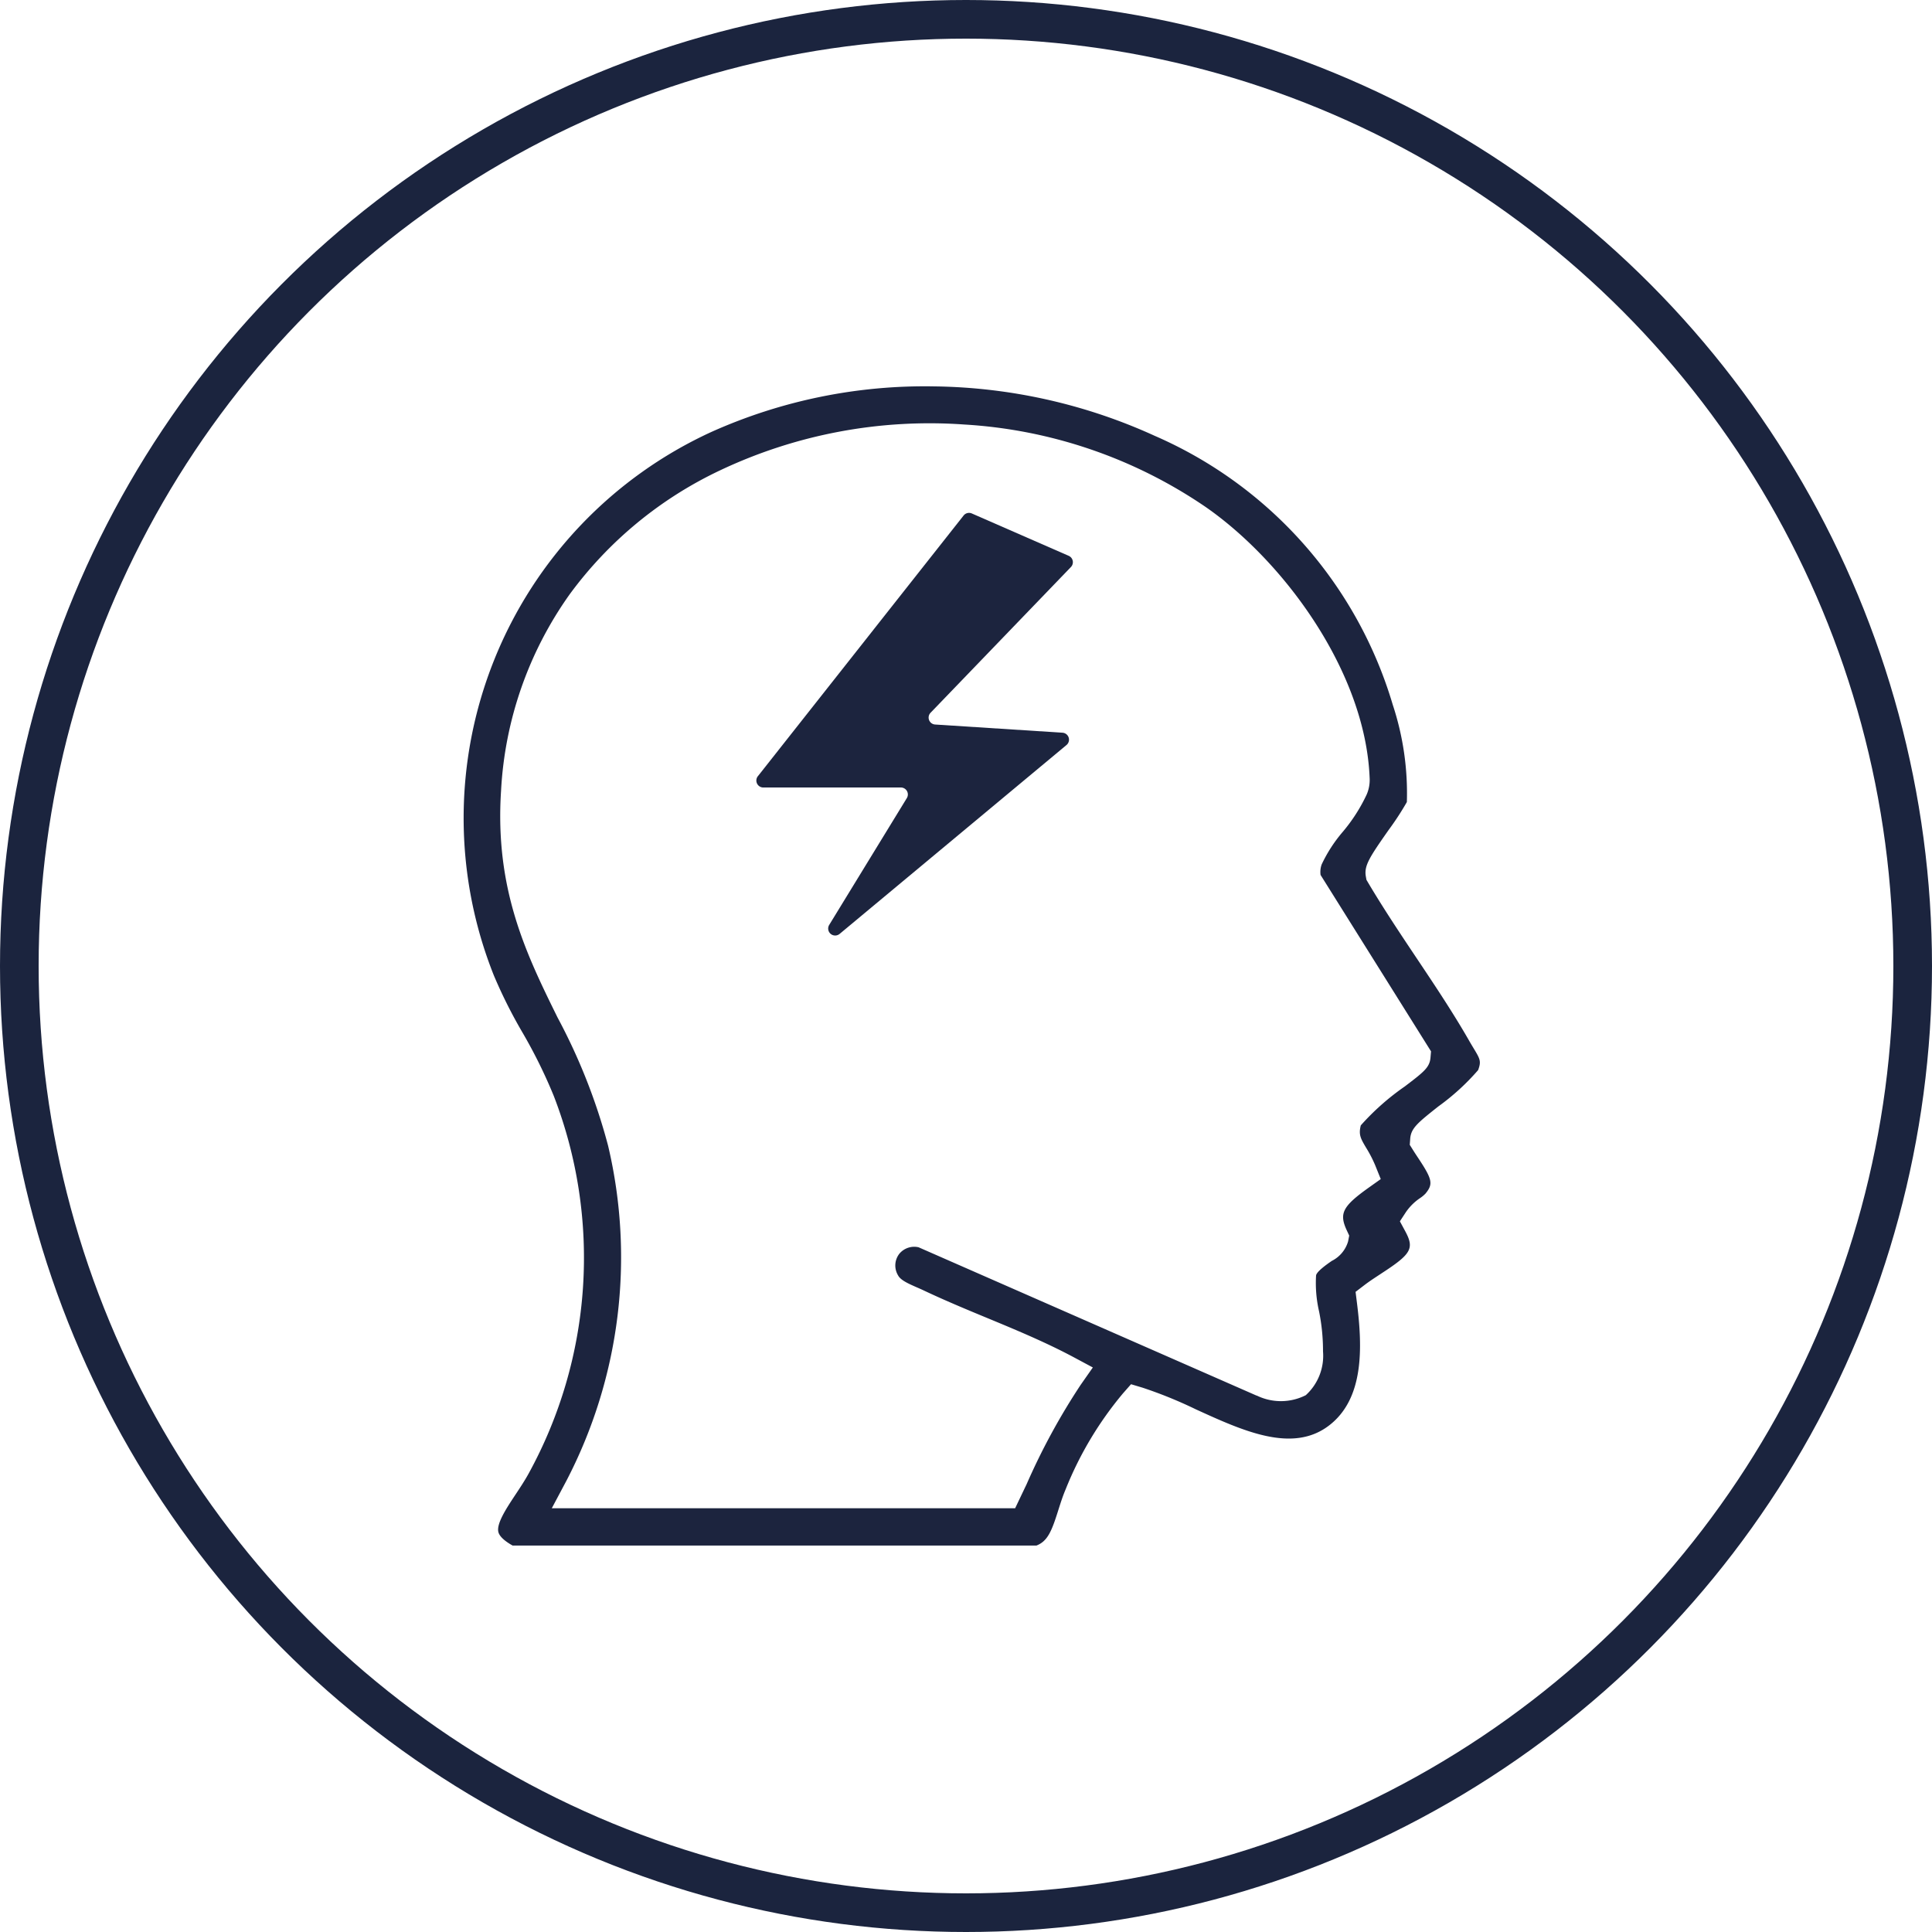 <svg xmlns="http://www.w3.org/2000/svg" width="100" height="100"><g data-name="Grupo 65"><g fill="#1c243e" data-name="Grupo 66"><path d="m39.228 40.176 10.647-13.492a.36.36 0 0 1 .427-.107l5.013 2.192a.36.36 0 0 1 .115.581l-7.263 7.541a.36.36 0 0 0 .236.61l6.591.424a.361.361 0 0 1 .208.637l-11.746 9.779a.361.361 0 0 1-.538-.465l4.019-6.566a.36.36 0 0 0-.308-.549h-7.12a.361.361 0 0 1-.283-.584" data-name="Trazado 2332"/><path d="M36.836 22.351a27 27 0 0 1 11.501-2.352 28.314 28.314 0 0 1 11.425 2.557 21.987 21.987 0 0 1 12.326 13.919 14.613 14.613 0 0 1 .731 5.038 14.815 14.815 0 0 1-.948 1.452c-.991 1.414-1.273 1.847-1.175 2.4l.031.174.09.153c.782 1.319 1.655 2.627 2.5 3.891.937 1.4 1.906 2.852 2.731 4.294.072.126.143.243.21.355.355.587.419.693.251 1.154a11.99 11.99 0 0 1-2.064 1.885c-1.057.839-1.413 1.122-1.453 1.669l-.023.316.168.269c.092.148.189.293.284.437.72 1.087.767 1.325.362 1.818a1.646 1.646 0 0 1-.273.228 2.756 2.756 0 0 0-.736.724l-.316.483.274.508c.482.894.324 1.178-1.207 2.174-.3.2-.619.4-.918.631l-.443.338.069.553c.3 2.372.361 4.983-1.442 6.364-1.89 1.448-4.43.289-6.886-.832a22.683 22.683 0 0 0-2.763-1.124l-.6-.18-.411.467a18.281 18.281 0 0 0-2.973 4.972c-.157.37-.273.741-.387 1.1-.342 1.088-.553 1.589-1.126 1.812H26.534c-.42-.234-.679-.476-.736-.692-.117-.436.415-1.238.883-1.945.234-.353.476-.717.682-1.092a23.219 23.219 0 0 0 1.3-19.544 26.291 26.291 0 0 0-1.63-3.3 25.492 25.492 0 0 1-1.471-2.936 21.987 21.987 0 0 1 11.274-28.138m-7.978 30.313a30.6 30.6 0 0 1 2.616 6.635 25.074 25.074 0 0 1-2.156 17.344l-.758 1.425h23.983l.263-.552.334-.7a34.054 34.054 0 0 1 2.795-5.136l.63-.9-.965-.517c-1.475-.79-3.042-1.438-4.557-2.066-1.064-.44-2.164-.9-3.2-1.389a12.583 12.583 0 0 0-.384-.173c-.434-.191-.845-.37-.975-.622a.988.988 0 0 1 .062-1.114 1 1 0 0 1 1-.34l17.471 7.667.05.016a2.842 2.842 0 0 0 2.521-.028 2.755 2.755 0 0 0 .891-2.264 10.3 10.3 0 0 0-.205-2.075 6.543 6.543 0 0 1-.154-1.863c.044-.214.582-.588.812-.747a1.651 1.651 0 0 0 .844-1.005l.059-.306-.131-.282c-.4-.867-.209-1.237 1.141-2.2l.623-.443-.286-.709a6.445 6.445 0 0 0-.468-.906c-.292-.492-.4-.681-.28-1.165a12.832 12.832 0 0 1 2.281-2.017c.985-.751 1.283-.978 1.327-1.491l.028-.323-5.717-9.13a1.154 1.154 0 0 1 .055-.542 7.477 7.477 0 0 1 1.093-1.69 8.7 8.7 0 0 0 1.242-1.94 1.91 1.91 0 0 0 .148-.877c-.228-5.482-4.444-11.193-8.49-14a24.716 24.716 0 0 0-12.49-4.266 25.339 25.339 0 0 0-12.658 2.381 20.509 20.509 0 0 0-7.767 6.408 19.276 19.276 0 0 0-3.551 10.164c-.335 5.121 1.321 8.485 2.923 11.738" data-name="Trazado 2333"/></g></g><g fill="none" stroke="#1b243e" stroke-width="2" data-name="icon-ventajas-01"><circle cx="50" cy="50" r="50" stroke="none"/><circle cx="50" cy="50" r="49"/></g></svg>